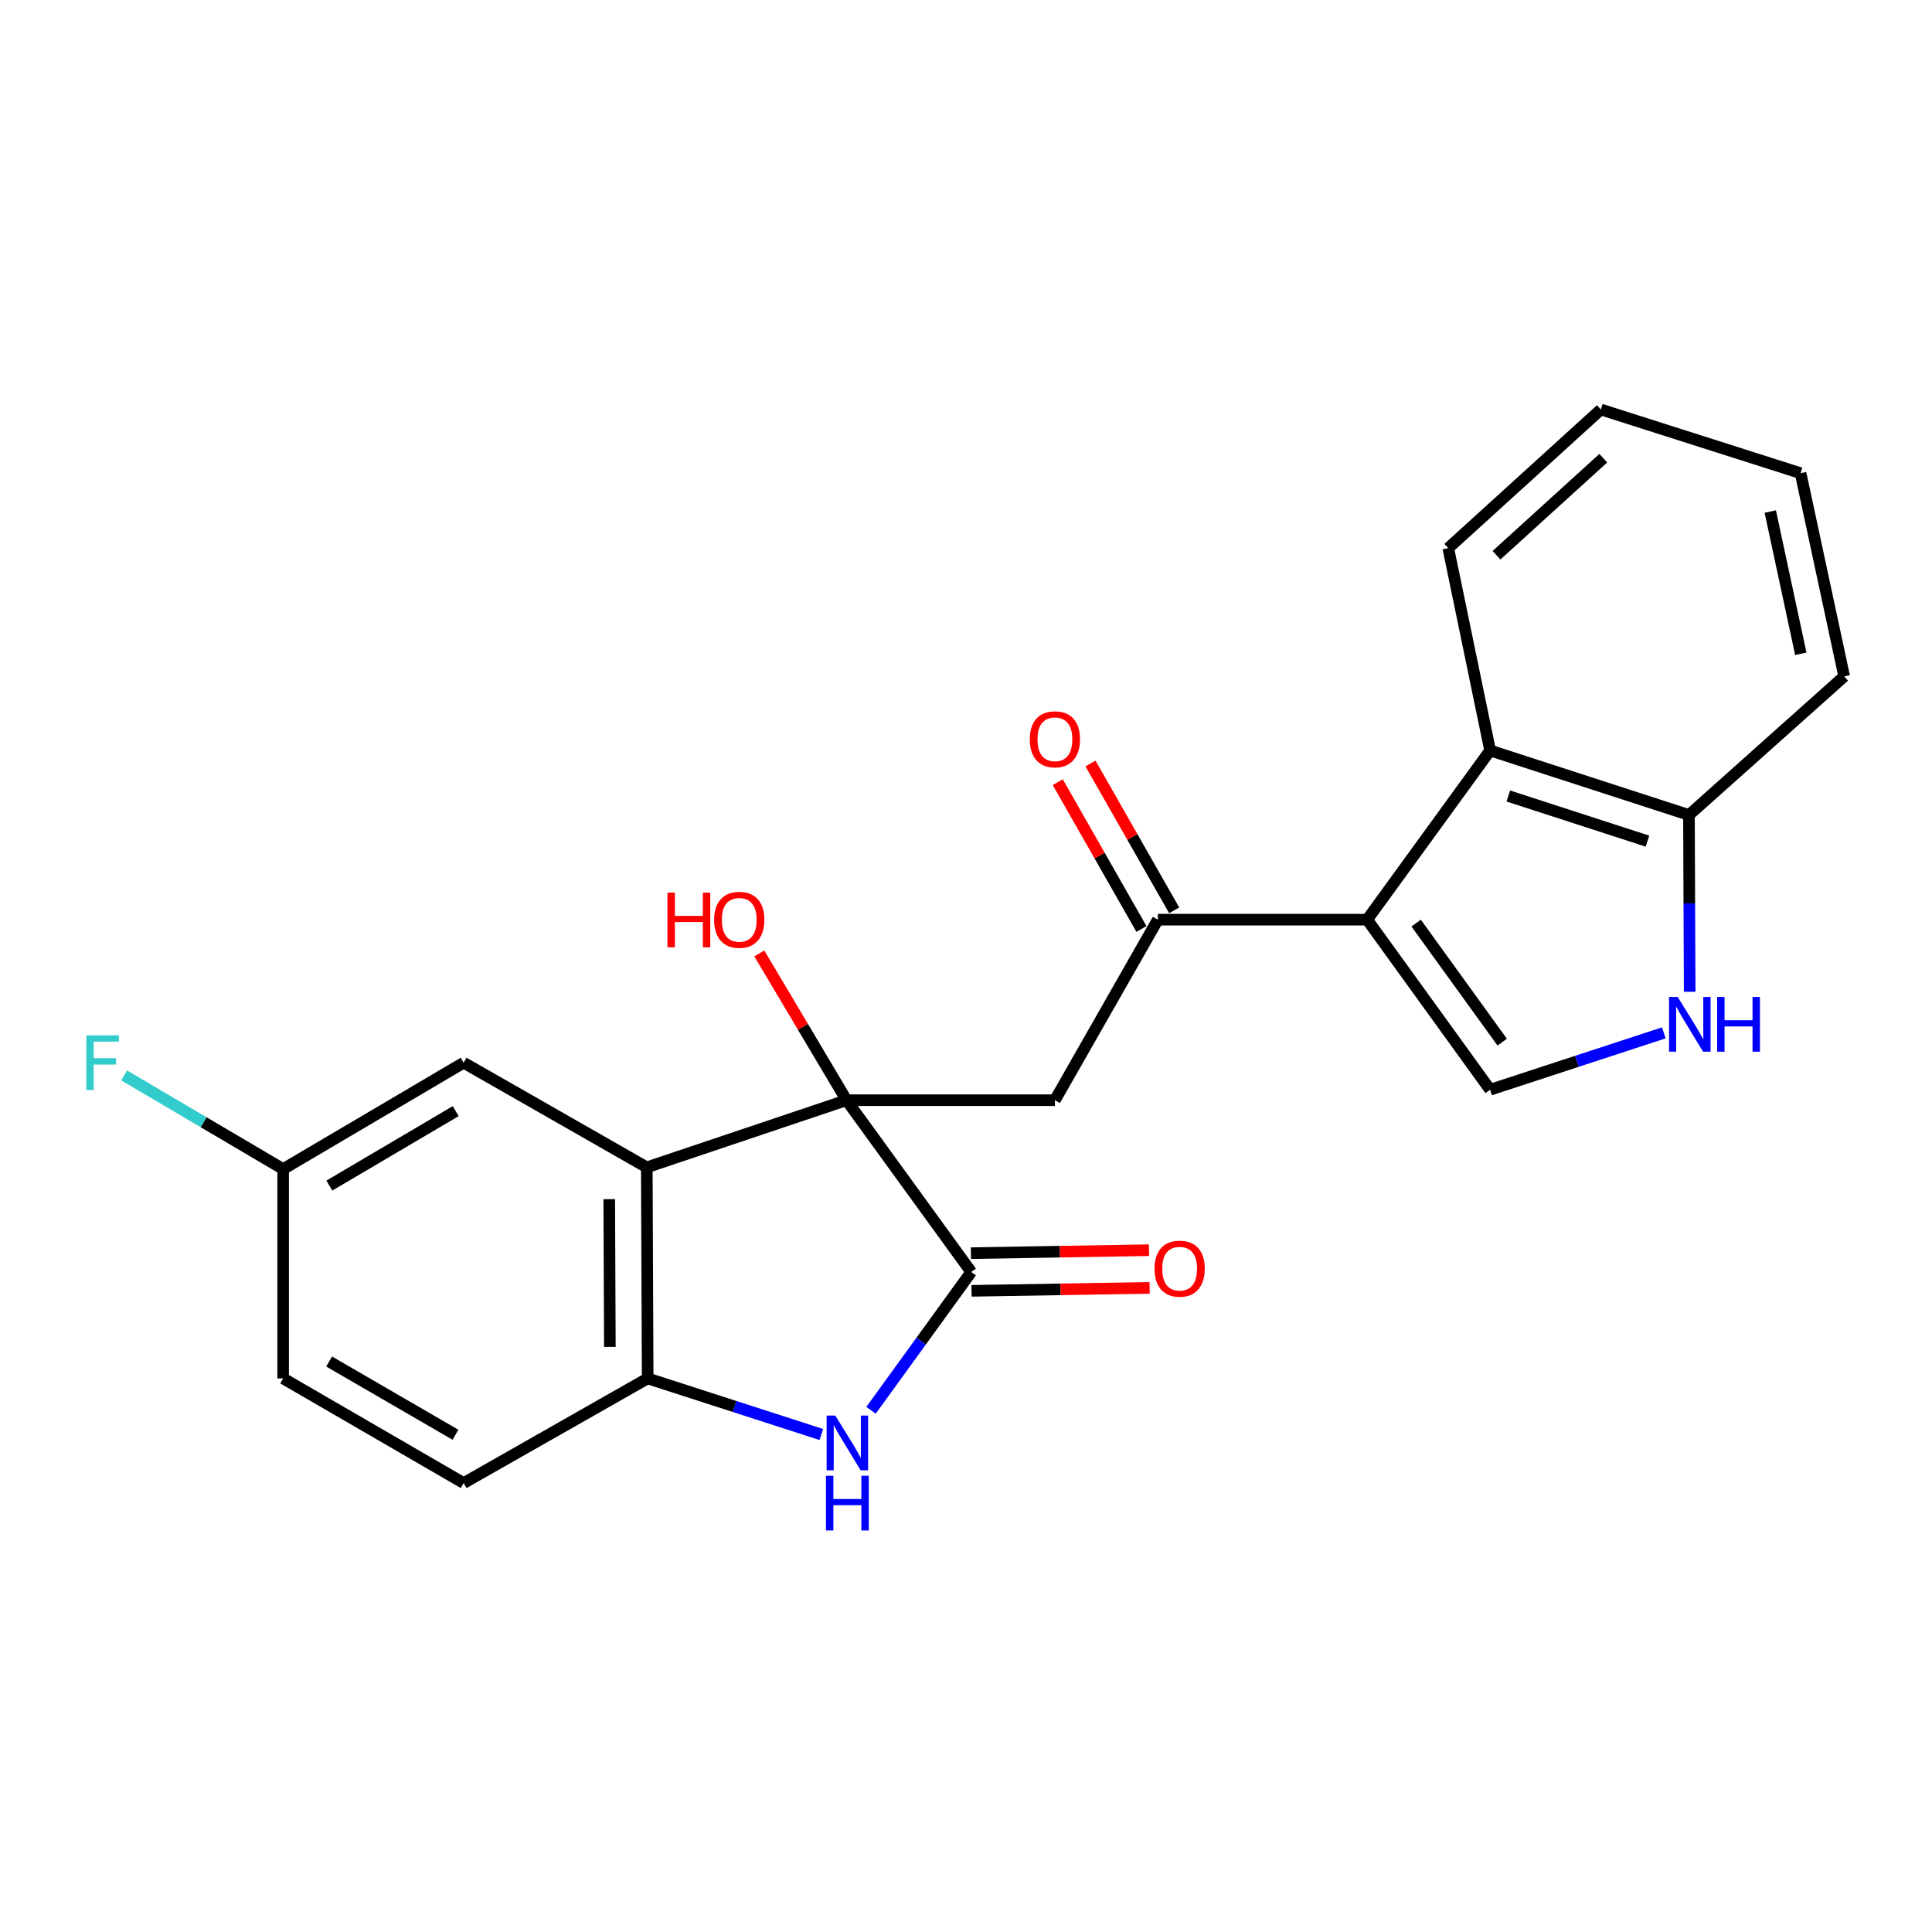 <?xml version='1.0' encoding='iso-8859-1'?>
<svg version='1.1' baseProfile='full'
              xmlns='http://www.w3.org/2000/svg'
                      xmlns:rdkit='http://www.rdkit.org/xml'
                      xmlns:xlink='http://www.w3.org/1999/xlink'
                  xml:space='preserve'
width='1000px' height='1000px' viewBox='0 0 1000 1000'>
<!-- END OF HEADER -->
<rect style='opacity:1.0;fill:#FFFFFF;stroke:none' width='1000' height='1000' x='0' y='0'> </rect>
<path class='bond-1' d='M 438.163,569.455 L 502.7,658.382' style='fill:none;fill-rule:evenodd;stroke:#000000;stroke-width:6px;stroke-linecap:butt;stroke-linejoin:miter;stroke-opacity:1' />
<path class='bond-2' d='M 438.163,569.455 L 334.78,604.215' style='fill:none;fill-rule:evenodd;stroke:#000000;stroke-width:6px;stroke-linecap:butt;stroke-linejoin:miter;stroke-opacity:1' />
<path class='bond-4' d='M 438.163,569.455 L 546.021,569.455' style='fill:none;fill-rule:evenodd;stroke:#000000;stroke-width:6px;stroke-linecap:butt;stroke-linejoin:miter;stroke-opacity:1' />
<path class='bond-15' d='M 438.163,569.455 L 415.591,531.475' style='fill:none;fill-rule:evenodd;stroke:#000000;stroke-width:6px;stroke-linecap:butt;stroke-linejoin:miter;stroke-opacity:1' />
<path class='bond-15' d='M 415.591,531.475 L 393.018,493.496' style='fill:none;fill-rule:evenodd;stroke:#FF0000;stroke-width:6px;stroke-linecap:butt;stroke-linejoin:miter;stroke-opacity:1' />
<path class='bond-0' d='M 707.645,476.019 L 599.289,476.019' style='fill:none;fill-rule:evenodd;stroke:#000000;stroke-width:6px;stroke-linecap:butt;stroke-linejoin:miter;stroke-opacity:1' />
<path class='bond-6' d='M 707.645,476.019 L 771.283,564.048' style='fill:none;fill-rule:evenodd;stroke:#000000;stroke-width:6px;stroke-linecap:butt;stroke-linejoin:miter;stroke-opacity:1' />
<path class='bond-6' d='M 732.997,477.797 L 777.543,539.417' style='fill:none;fill-rule:evenodd;stroke:#000000;stroke-width:6px;stroke-linecap:butt;stroke-linejoin:miter;stroke-opacity:1' />
<path class='bond-9' d='M 707.645,476.019 L 771.283,388.445' style='fill:none;fill-rule:evenodd;stroke:#000000;stroke-width:6px;stroke-linecap:butt;stroke-linejoin:miter;stroke-opacity:1' />
<path class='bond-3' d='M 502.7,658.382 L 476.768,694.173' style='fill:none;fill-rule:evenodd;stroke:#000000;stroke-width:6px;stroke-linecap:butt;stroke-linejoin:miter;stroke-opacity:1' />
<path class='bond-3' d='M 476.768,694.173 L 450.835,729.964' style='fill:none;fill-rule:evenodd;stroke:#0000FF;stroke-width:6px;stroke-linecap:butt;stroke-linejoin:miter;stroke-opacity:1' />
<path class='bond-12' d='M 502.863,668.133 L 548.954,667.365' style='fill:none;fill-rule:evenodd;stroke:#000000;stroke-width:6px;stroke-linecap:butt;stroke-linejoin:miter;stroke-opacity:1' />
<path class='bond-12' d='M 548.954,667.365 L 595.045,666.596' style='fill:none;fill-rule:evenodd;stroke:#FF0000;stroke-width:6px;stroke-linecap:butt;stroke-linejoin:miter;stroke-opacity:1' />
<path class='bond-12' d='M 502.538,648.632 L 548.629,647.863' style='fill:none;fill-rule:evenodd;stroke:#000000;stroke-width:6px;stroke-linecap:butt;stroke-linejoin:miter;stroke-opacity:1' />
<path class='bond-12' d='M 548.629,647.863 L 594.72,647.095' style='fill:none;fill-rule:evenodd;stroke:#FF0000;stroke-width:6px;stroke-linecap:butt;stroke-linejoin:miter;stroke-opacity:1' />
<path class='bond-7' d='M 334.78,604.215 L 335.236,713.46' style='fill:none;fill-rule:evenodd;stroke:#000000;stroke-width:6px;stroke-linecap:butt;stroke-linejoin:miter;stroke-opacity:1' />
<path class='bond-7' d='M 315.345,620.683 L 315.663,697.154' style='fill:none;fill-rule:evenodd;stroke:#000000;stroke-width:6px;stroke-linecap:butt;stroke-linejoin:miter;stroke-opacity:1' />
<path class='bond-11' d='M 334.78,604.215 L 239.98,550.059' style='fill:none;fill-rule:evenodd;stroke:#000000;stroke-width:6px;stroke-linecap:butt;stroke-linejoin:miter;stroke-opacity:1' />
<path class='bond-23' d='M 425.141,742.508 L 380.188,727.984' style='fill:none;fill-rule:evenodd;stroke:#0000FF;stroke-width:6px;stroke-linecap:butt;stroke-linejoin:miter;stroke-opacity:1' />
<path class='bond-23' d='M 380.188,727.984 L 335.236,713.46' style='fill:none;fill-rule:evenodd;stroke:#000000;stroke-width:6px;stroke-linecap:butt;stroke-linejoin:miter;stroke-opacity:1' />
<path class='bond-5' d='M 546.021,569.455 L 599.289,476.019' style='fill:none;fill-rule:evenodd;stroke:#000000;stroke-width:6px;stroke-linecap:butt;stroke-linejoin:miter;stroke-opacity:1' />
<path class='bond-13' d='M 607.761,471.189 L 586.1,433.191' style='fill:none;fill-rule:evenodd;stroke:#000000;stroke-width:6px;stroke-linecap:butt;stroke-linejoin:miter;stroke-opacity:1' />
<path class='bond-13' d='M 586.1,433.191 L 564.44,395.192' style='fill:none;fill-rule:evenodd;stroke:#FF0000;stroke-width:6px;stroke-linecap:butt;stroke-linejoin:miter;stroke-opacity:1' />
<path class='bond-13' d='M 590.817,480.848 L 569.156,442.85' style='fill:none;fill-rule:evenodd;stroke:#000000;stroke-width:6px;stroke-linecap:butt;stroke-linejoin:miter;stroke-opacity:1' />
<path class='bond-13' d='M 569.156,442.85 L 547.495,404.851' style='fill:none;fill-rule:evenodd;stroke:#FF0000;stroke-width:6px;stroke-linecap:butt;stroke-linejoin:miter;stroke-opacity:1' />
<path class='bond-8' d='M 771.283,564.048 L 816.234,549.326' style='fill:none;fill-rule:evenodd;stroke:#000000;stroke-width:6px;stroke-linecap:butt;stroke-linejoin:miter;stroke-opacity:1' />
<path class='bond-8' d='M 816.234,549.326 L 861.185,534.605' style='fill:none;fill-rule:evenodd;stroke:#0000FF;stroke-width:6px;stroke-linecap:butt;stroke-linejoin:miter;stroke-opacity:1' />
<path class='bond-14' d='M 335.236,713.46 L 239.98,767.627' style='fill:none;fill-rule:evenodd;stroke:#000000;stroke-width:6px;stroke-linecap:butt;stroke-linejoin:miter;stroke-opacity:1' />
<path class='bond-25' d='M 874.574,513.328 L 874.387,467.584' style='fill:none;fill-rule:evenodd;stroke:#0000FF;stroke-width:6px;stroke-linecap:butt;stroke-linejoin:miter;stroke-opacity:1' />
<path class='bond-25' d='M 874.387,467.584 L 874.199,421.841' style='fill:none;fill-rule:evenodd;stroke:#000000;stroke-width:6px;stroke-linecap:butt;stroke-linejoin:miter;stroke-opacity:1' />
<path class='bond-10' d='M 771.283,388.445 L 874.199,421.841' style='fill:none;fill-rule:evenodd;stroke:#000000;stroke-width:6px;stroke-linecap:butt;stroke-linejoin:miter;stroke-opacity:1' />
<path class='bond-10' d='M 780.7,412.007 L 852.742,435.383' style='fill:none;fill-rule:evenodd;stroke:#000000;stroke-width:6px;stroke-linecap:butt;stroke-linejoin:miter;stroke-opacity:1' />
<path class='bond-19' d='M 771.283,388.445 L 749.622,283.719' style='fill:none;fill-rule:evenodd;stroke:#000000;stroke-width:6px;stroke-linecap:butt;stroke-linejoin:miter;stroke-opacity:1' />
<path class='bond-20' d='M 874.199,421.841 L 954.545,350.087' style='fill:none;fill-rule:evenodd;stroke:#000000;stroke-width:6px;stroke-linecap:butt;stroke-linejoin:miter;stroke-opacity:1' />
<path class='bond-16' d='M 239.98,550.059 L 146.555,605.115' style='fill:none;fill-rule:evenodd;stroke:#000000;stroke-width:6px;stroke-linecap:butt;stroke-linejoin:miter;stroke-opacity:1' />
<path class='bond-16' d='M 235.868,575.121 L 170.471,613.66' style='fill:none;fill-rule:evenodd;stroke:#000000;stroke-width:6px;stroke-linecap:butt;stroke-linejoin:miter;stroke-opacity:1' />
<path class='bond-24' d='M 239.98,767.627 L 146.555,713.46' style='fill:none;fill-rule:evenodd;stroke:#000000;stroke-width:6px;stroke-linecap:butt;stroke-linejoin:miter;stroke-opacity:1' />
<path class='bond-24' d='M 235.749,742.629 L 170.352,704.712' style='fill:none;fill-rule:evenodd;stroke:#000000;stroke-width:6px;stroke-linecap:butt;stroke-linejoin:miter;stroke-opacity:1' />
<path class='bond-17' d='M 146.555,605.115 L 146.555,713.46' style='fill:none;fill-rule:evenodd;stroke:#000000;stroke-width:6px;stroke-linecap:butt;stroke-linejoin:miter;stroke-opacity:1' />
<path class='bond-18' d='M 146.555,605.115 L 105.397,580.866' style='fill:none;fill-rule:evenodd;stroke:#000000;stroke-width:6px;stroke-linecap:butt;stroke-linejoin:miter;stroke-opacity:1' />
<path class='bond-18' d='M 105.397,580.866 L 64.24,556.617' style='fill:none;fill-rule:evenodd;stroke:#33CCCC;stroke-width:6px;stroke-linecap:butt;stroke-linejoin:miter;stroke-opacity:1' />
<path class='bond-21' d='M 749.622,283.719 L 828.592,211.955' style='fill:none;fill-rule:evenodd;stroke:#000000;stroke-width:6px;stroke-linecap:butt;stroke-linejoin:miter;stroke-opacity:1' />
<path class='bond-21' d='M 774.585,287.389 L 829.864,237.154' style='fill:none;fill-rule:evenodd;stroke:#000000;stroke-width:6px;stroke-linecap:butt;stroke-linejoin:miter;stroke-opacity:1' />
<path class='bond-26' d='M 954.545,350.087 L 931.975,244.917' style='fill:none;fill-rule:evenodd;stroke:#000000;stroke-width:6px;stroke-linecap:butt;stroke-linejoin:miter;stroke-opacity:1' />
<path class='bond-26' d='M 932.09,338.404 L 916.291,264.785' style='fill:none;fill-rule:evenodd;stroke:#000000;stroke-width:6px;stroke-linecap:butt;stroke-linejoin:miter;stroke-opacity:1' />
<path class='bond-22' d='M 828.592,211.955 L 931.975,244.917' style='fill:none;fill-rule:evenodd;stroke:#000000;stroke-width:6px;stroke-linecap:butt;stroke-linejoin:miter;stroke-opacity:1' />
<path  class='atom-4' d='M 432.337 732.695
L 441.617 747.695
Q 442.537 749.175, 444.017 751.855
Q 445.497 754.535, 445.577 754.695
L 445.577 732.695
L 449.337 732.695
L 449.337 761.015
L 445.457 761.015
L 435.497 744.615
Q 434.337 742.695, 433.097 740.495
Q 431.897 738.295, 431.537 737.615
L 431.537 761.015
L 427.857 761.015
L 427.857 732.695
L 432.337 732.695
' fill='#0000FF'/>
<path  class='atom-4' d='M 427.517 763.847
L 431.357 763.847
L 431.357 775.887
L 445.837 775.887
L 445.837 763.847
L 449.677 763.847
L 449.677 792.167
L 445.837 792.167
L 445.837 779.087
L 431.357 779.087
L 431.357 792.167
L 427.517 792.167
L 427.517 763.847
' fill='#0000FF'/>
<path  class='atom-9' d='M 868.384 516.037
L 877.664 531.037
Q 878.584 532.517, 880.064 535.197
Q 881.544 537.877, 881.624 538.037
L 881.624 516.037
L 885.384 516.037
L 885.384 544.357
L 881.504 544.357
L 871.544 527.957
Q 870.384 526.037, 869.144 523.837
Q 867.944 521.637, 867.584 520.957
L 867.584 544.357
L 863.904 544.357
L 863.904 516.037
L 868.384 516.037
' fill='#0000FF'/>
<path  class='atom-9' d='M 888.784 516.037
L 892.624 516.037
L 892.624 528.077
L 907.104 528.077
L 907.104 516.037
L 910.944 516.037
L 910.944 544.357
L 907.104 544.357
L 907.104 531.277
L 892.624 531.277
L 892.624 544.357
L 888.784 544.357
L 888.784 516.037
' fill='#0000FF'/>
<path  class='atom-13' d='M 597.58 656.664
Q 597.58 649.864, 600.94 646.064
Q 604.3 642.264, 610.58 642.264
Q 616.86 642.264, 620.22 646.064
Q 623.58 649.864, 623.58 656.664
Q 623.58 663.544, 620.18 667.464
Q 616.78 671.344, 610.58 671.344
Q 604.34 671.344, 600.94 667.464
Q 597.58 663.584, 597.58 656.664
M 610.58 668.144
Q 614.9 668.144, 617.22 665.264
Q 619.58 662.344, 619.58 656.664
Q 619.58 651.104, 617.22 648.304
Q 614.9 645.464, 610.58 645.464
Q 606.26 645.464, 603.9 648.264
Q 601.58 651.064, 601.58 656.664
Q 601.58 662.384, 603.9 665.264
Q 606.26 668.144, 610.58 668.144
' fill='#FF0000'/>
<path  class='atom-14' d='M 533.021 382.653
Q 533.021 375.853, 536.381 372.053
Q 539.741 368.253, 546.021 368.253
Q 552.301 368.253, 555.661 372.053
Q 559.021 375.853, 559.021 382.653
Q 559.021 389.533, 555.621 393.453
Q 552.221 397.333, 546.021 397.333
Q 539.781 397.333, 536.381 393.453
Q 533.021 389.573, 533.021 382.653
M 546.021 394.133
Q 550.341 394.133, 552.661 391.253
Q 555.021 388.333, 555.021 382.653
Q 555.021 377.093, 552.661 374.293
Q 550.341 371.453, 546.021 371.453
Q 541.701 371.453, 539.341 374.253
Q 537.021 377.053, 537.021 382.653
Q 537.021 388.373, 539.341 391.253
Q 541.701 394.133, 546.021 394.133
' fill='#FF0000'/>
<path  class='atom-16' d='M 345.471 462.019
L 349.311 462.019
L 349.311 474.059
L 363.791 474.059
L 363.791 462.019
L 367.631 462.019
L 367.631 490.339
L 363.791 490.339
L 363.791 477.259
L 349.311 477.259
L 349.311 490.339
L 345.471 490.339
L 345.471 462.019
' fill='#FF0000'/>
<path  class='atom-16' d='M 369.631 476.099
Q 369.631 469.299, 372.991 465.499
Q 376.351 461.699, 382.631 461.699
Q 388.911 461.699, 392.271 465.499
Q 395.631 469.299, 395.631 476.099
Q 395.631 482.979, 392.231 486.899
Q 388.831 490.779, 382.631 490.779
Q 376.391 490.779, 372.991 486.899
Q 369.631 483.019, 369.631 476.099
M 382.631 487.579
Q 386.951 487.579, 389.271 484.699
Q 391.631 481.779, 391.631 476.099
Q 391.631 470.539, 389.271 467.739
Q 386.951 464.899, 382.631 464.899
Q 378.311 464.899, 375.951 467.699
Q 373.631 470.499, 373.631 476.099
Q 373.631 481.819, 375.951 484.699
Q 378.311 487.579, 382.631 487.579
' fill='#FF0000'/>
<path  class='atom-19' d='M 44.689 535.899
L 61.529 535.899
L 61.529 539.139
L 48.489 539.139
L 48.489 547.739
L 60.089 547.739
L 60.089 551.019
L 48.489 551.019
L 48.489 564.219
L 44.689 564.219
L 44.689 535.899
' fill='#33CCCC'/>
</svg>
